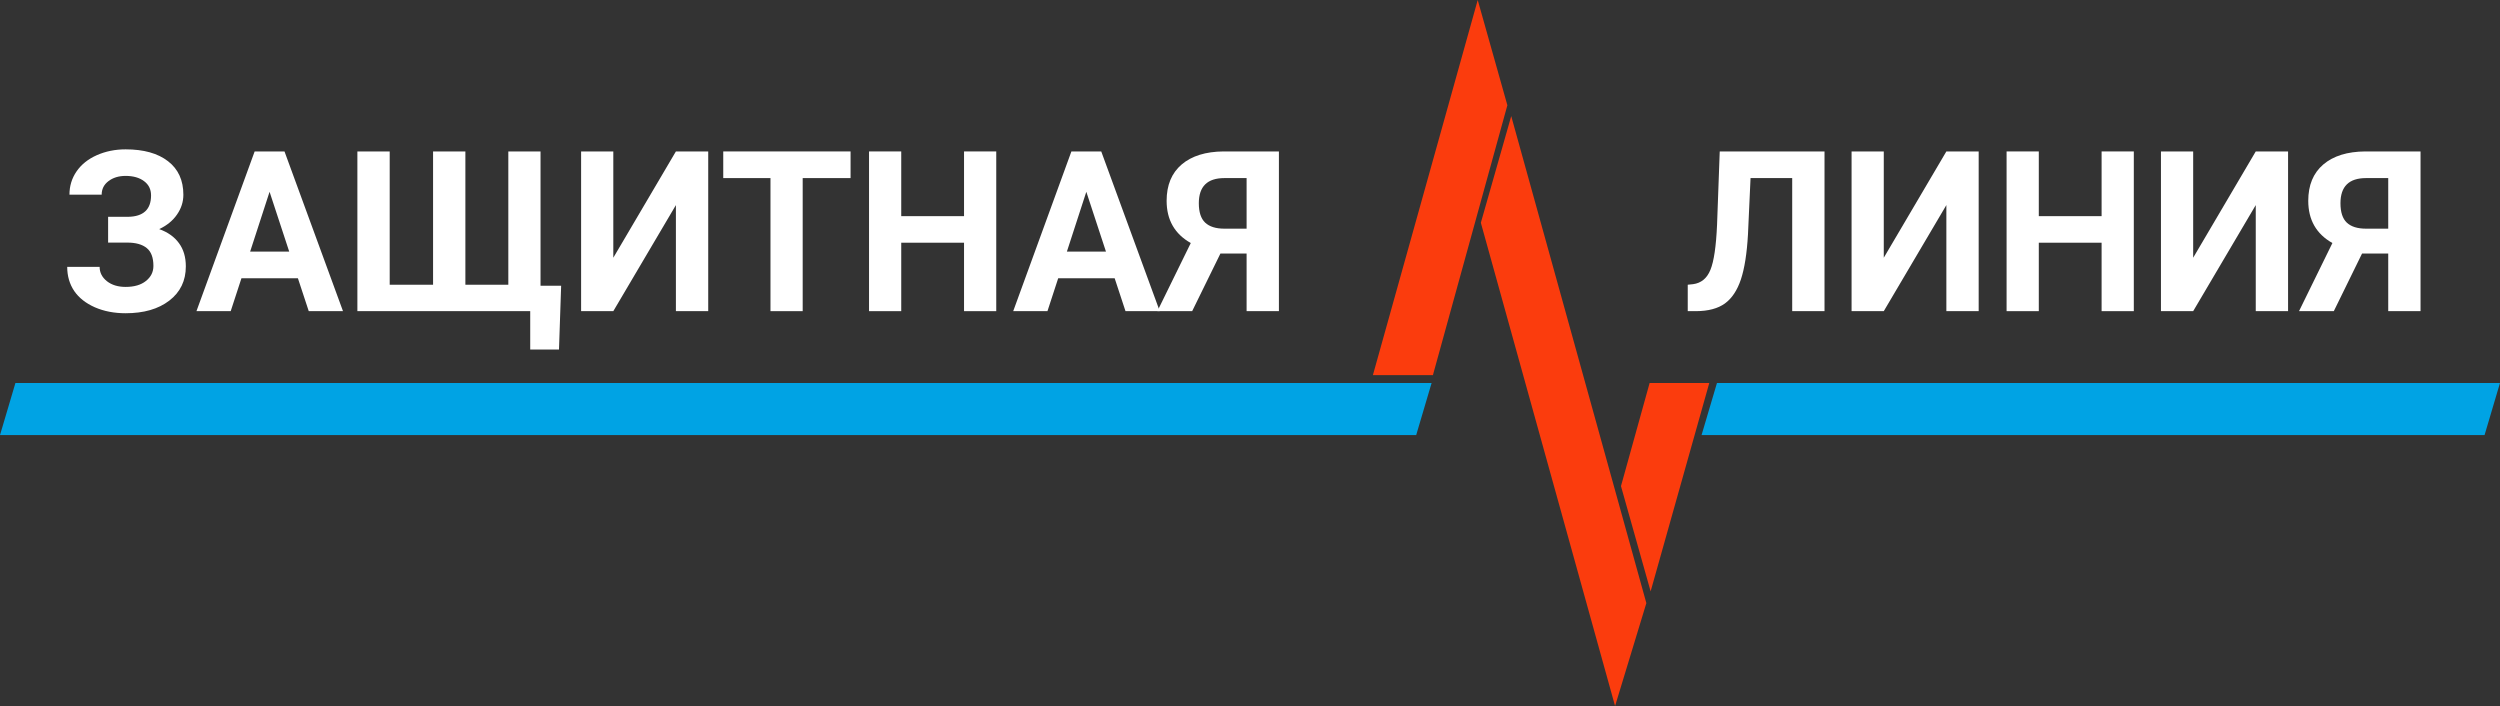 <svg width="216" height="61" viewBox="0 0 216 61" fill="none" xmlns="http://www.w3.org/2000/svg">
<rect x="0" y="0" width="216" height="61" fill="#333333" stroke="none"/>
<path d="M13.051 16.885C13.051 16.36 12.85 15.95 12.448 15.653C12.046 15.35 11.514 15.198 10.852 15.198C10.259 15.198 9.764 15.35 9.368 15.653C8.979 15.95 8.784 16.338 8.784 16.819H6.001C6.001 16.073 6.205 15.403 6.614 14.809C7.028 14.209 7.612 13.742 8.367 13.407C9.127 13.072 9.956 12.904 10.852 12.904C12.411 12.904 13.632 13.245 14.516 13.928C15.4 14.61 15.843 15.577 15.843 16.828C15.843 17.441 15.66 18.01 15.295 18.534C14.937 19.058 14.424 19.479 13.756 19.795C14.498 20.06 15.067 20.464 15.462 21.008C15.858 21.545 16.056 22.215 16.056 23.017C16.056 24.256 15.58 25.241 14.627 25.974C13.681 26.701 12.423 27.064 10.852 27.064C9.869 27.064 8.985 26.893 8.2 26.552C7.414 26.205 6.818 25.734 6.41 25.14C6.008 24.54 5.807 23.845 5.807 23.055H8.608C8.608 23.548 8.818 23.962 9.239 24.297C9.659 24.625 10.197 24.789 10.852 24.789C11.595 24.789 12.179 24.619 12.605 24.278C13.038 23.936 13.255 23.504 13.255 22.979C13.255 22.259 13.063 21.744 12.68 21.434C12.296 21.118 11.737 20.96 11.001 20.96H9.341V18.733H11.056C12.386 18.714 13.051 18.098 13.051 16.885Z" fill="white"/>
<path d="M25.739 24.041H20.861L19.933 26.884H16.974L22.002 13.084H24.58L29.635 26.884H26.676L25.739 24.041ZM21.612 21.738H24.988L23.291 16.572L21.612 21.738Z" fill="white"/>
<path d="M33.67 13.084V24.6H37.417V13.084H40.209V24.6H43.919V13.084H46.702V24.685H48.483L48.297 30.201H45.811V26.884H30.878V13.084H33.67Z" fill="white"/>
<path d="M58.398 13.084H61.19V26.884H58.398V17.719L52.99 26.884H50.208V13.084H52.99V22.268L58.398 13.084Z" fill="white"/>
<path d="M73.489 15.387H69.352V26.884H66.57V15.387H62.489V13.084H73.489V15.387Z" fill="white"/>
<path d="M86.076 26.884H83.293V20.97H77.867V26.884H75.085V13.084H77.867V18.676H83.293V13.084H86.076V26.884Z" fill="white"/>
<path d="M96.307 24.041H91.428L90.5 26.884H87.541L92.569 13.084H95.147L100.202 26.884H97.243L96.307 24.041ZM92.179 21.738H95.555L93.858 16.572L92.179 21.738Z" fill="white"/>
<path d="M107.706 26.884V21.908H105.443L103.003 26.884H99.998L102.883 20.998C101.492 20.215 100.796 18.998 100.796 17.349C100.796 15.997 101.229 14.951 102.094 14.212C102.96 13.473 104.169 13.097 105.721 13.084H110.498V26.884H107.706ZM103.578 17.558C103.578 18.329 103.761 18.888 104.126 19.235C104.497 19.583 105.05 19.757 105.786 19.757H107.706V15.387H105.786C104.314 15.387 103.578 16.111 103.578 17.558Z" fill="white"/>
<path d="M157.638 13.084V26.884H154.846V15.387H151.247L151.025 20.259C150.932 21.902 150.728 23.197 150.413 24.145C150.097 25.086 149.637 25.778 149.031 26.221C148.425 26.657 147.596 26.878 146.545 26.884H145.821V24.6L146.285 24.552C146.984 24.458 147.482 24.047 147.778 23.32C148.081 22.587 148.273 21.286 148.354 19.416L148.585 13.084H157.638Z" fill="white"/>
<path d="M168.166 13.084H170.958V26.884H168.166V17.719L162.758 26.884H159.976V13.084H162.758V22.268L168.166 13.084Z" fill="white"/>
<path d="M184.361 26.884H181.578V20.97H176.152V26.884H173.369V13.084H176.152V18.676H181.578V13.084H184.361V26.884Z" fill="white"/>
<path d="M194.897 13.084H197.689V26.884H194.897V17.719L189.49 26.884H186.707V13.084H189.49V22.268L194.897 13.084Z" fill="white"/>
<path d="M206.343 26.884V21.908H204.08L201.641 26.884H198.635L201.52 20.998C200.129 20.215 199.433 18.998 199.433 17.349C199.433 15.997 199.866 14.951 200.732 14.212C201.597 13.473 202.806 13.097 204.358 13.084H209.135V26.884H206.343ZM202.216 17.558C202.216 18.329 202.398 18.888 202.763 19.235C203.134 19.583 203.687 19.757 204.423 19.757H206.343V15.387H204.423C202.952 15.387 202.216 16.111 202.216 17.558Z" fill="white"/>
<path d="M118.617 32.414L127.675 0.002L130.237 9.094L123.803 32.414L118.617 32.414Z" fill="#FB3C0D"/>
<path d="M147.682 33.09L142.614 51.094L140.052 42.001L142.528 33.09L147.682 33.09Z" fill="#FB3C0D"/>
<path d="M142.245 52.109L130.57 10.032L127.945 19.247L139.542 61L142.245 52.109Z" fill="#FB3C0D"/>
<path d="M148.346 33.09H215.999L214.666 37.592H147.014L148.346 33.09Z" fill="#00A3E4"/>
<path d="M122.359 37.591H-0L1.333 33.089H123.691L122.359 37.591Z" fill="#00A3E4"/>
</svg>
